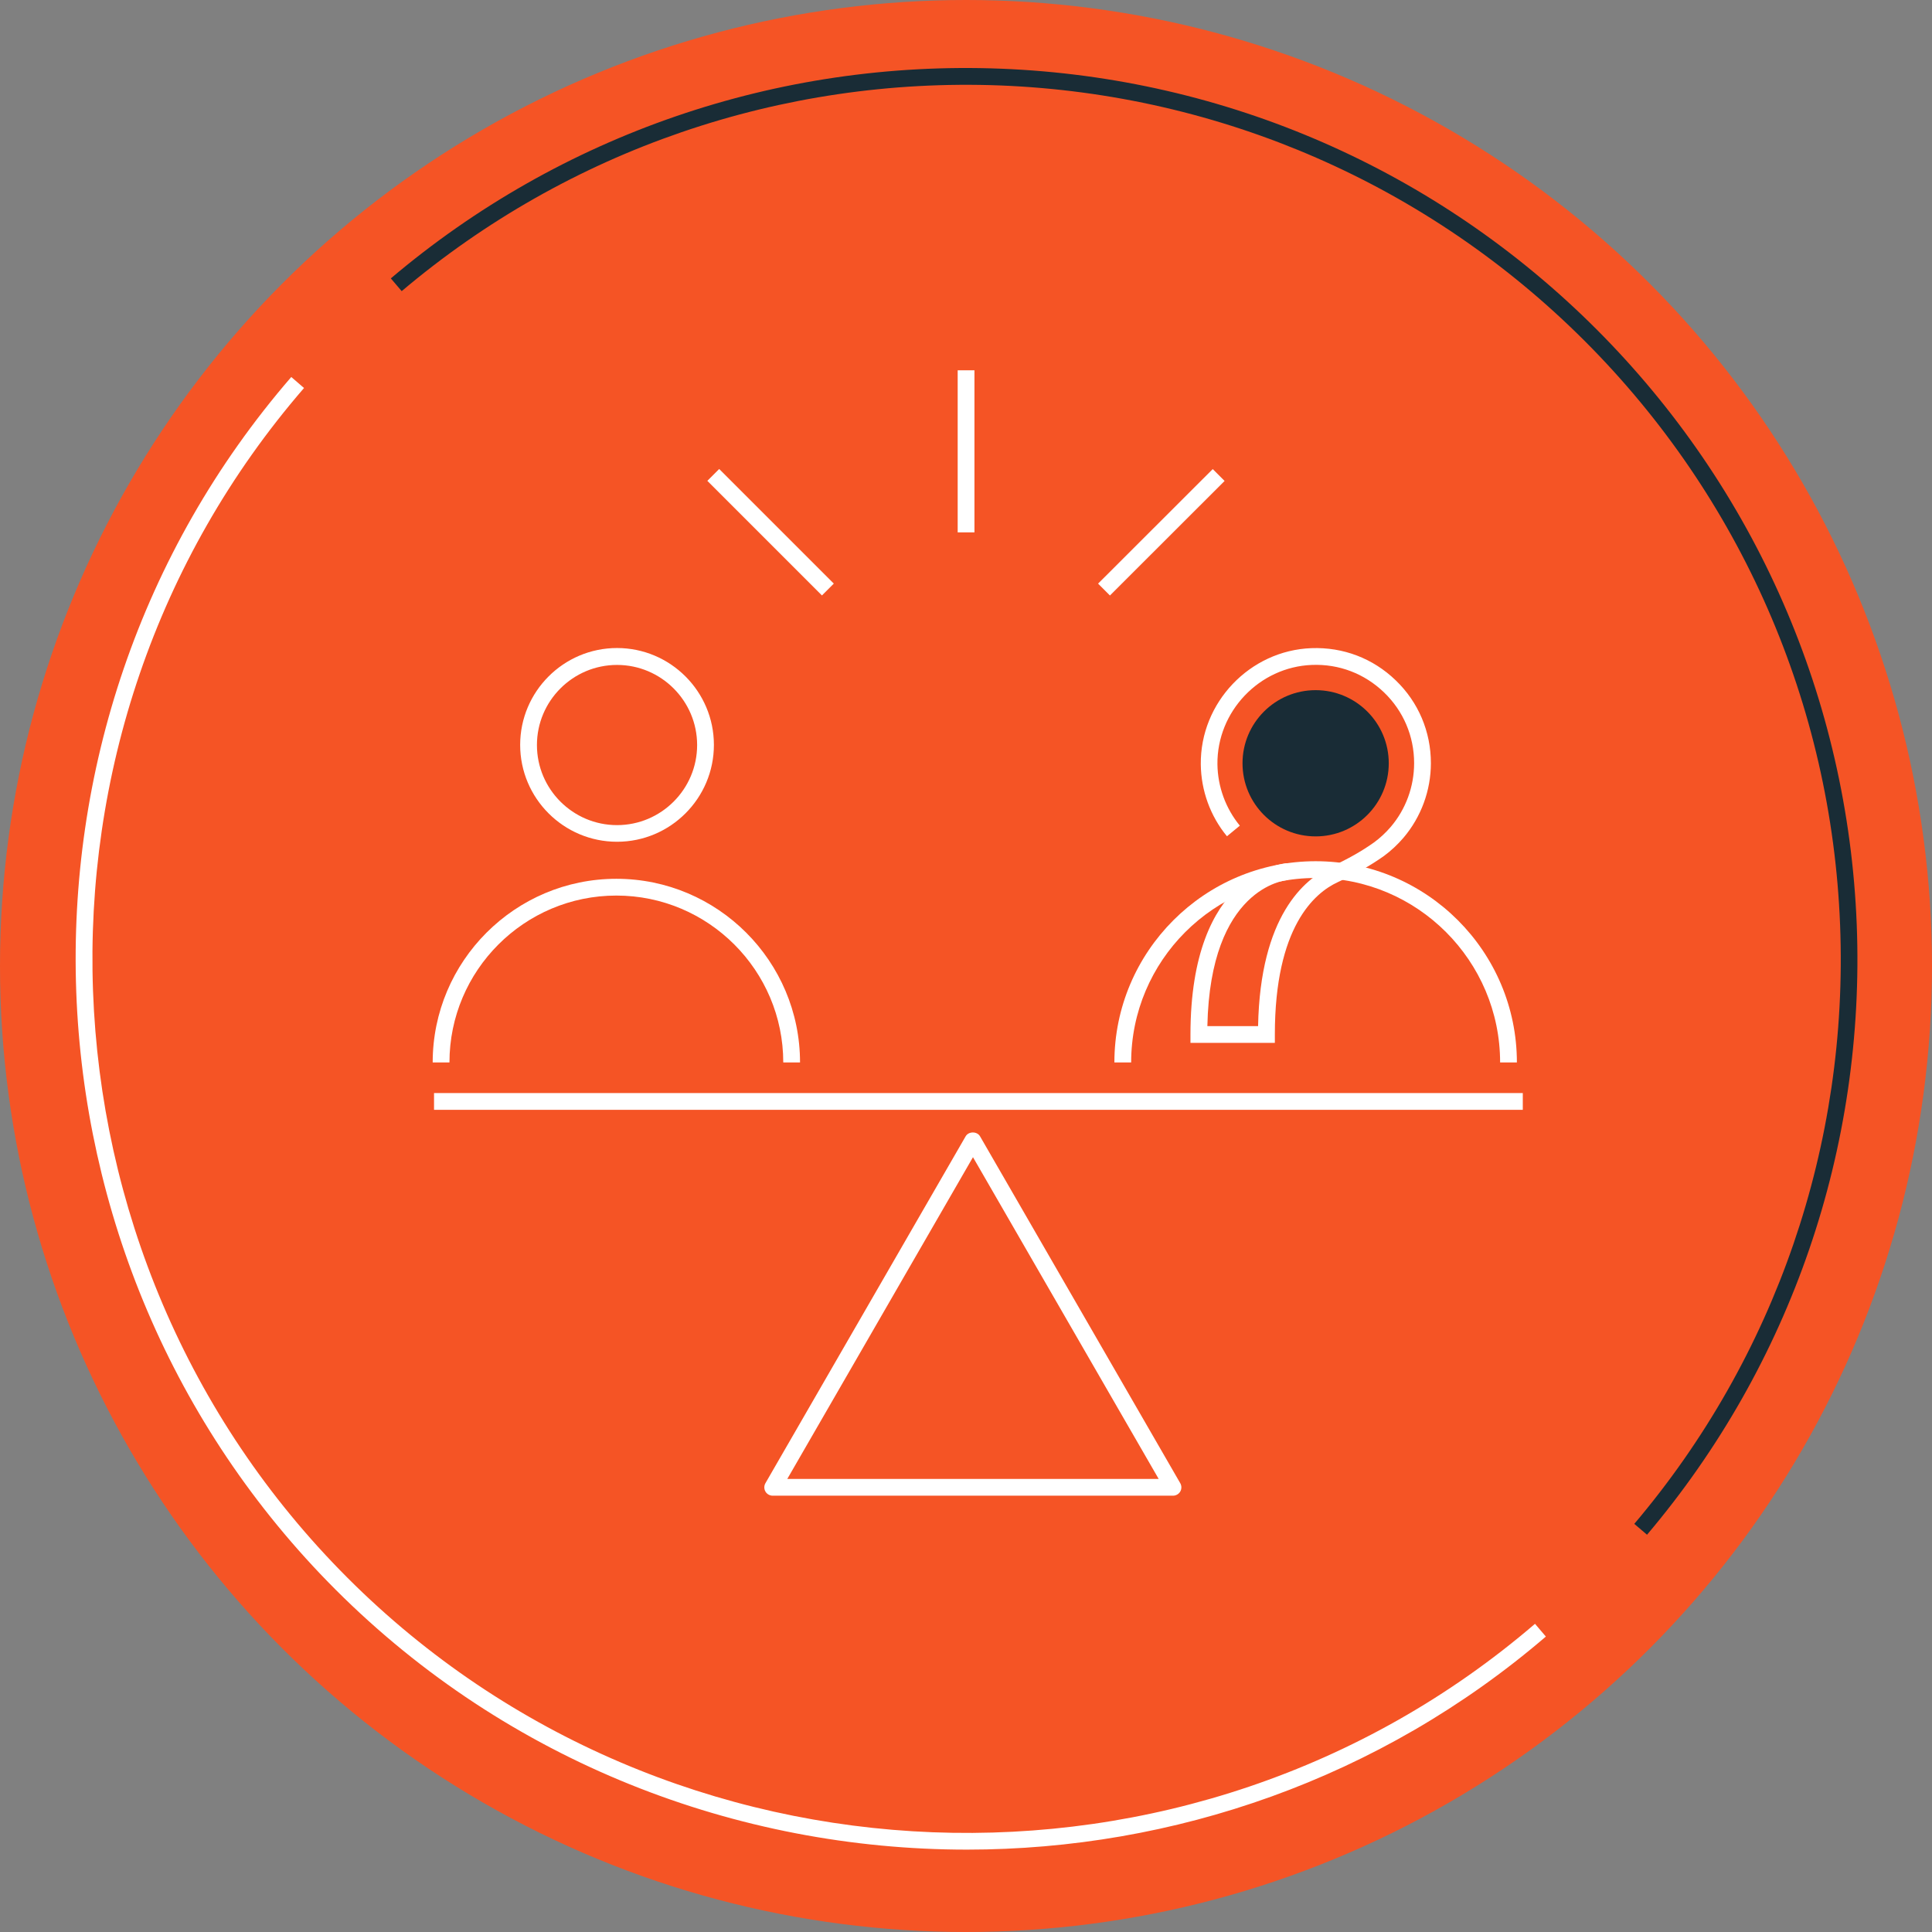 <?xml version="1.0" encoding="UTF-8"?>
<svg id="Layer_1" data-name="Layer 1" xmlns="http://www.w3.org/2000/svg" viewBox="0 0 144 144">
  <rect x="0" y="0" width="144" height="144" fill="#808080" stroke="none"/>
  <defs>
    <style>
      .cls-1 {
        fill: #f55425;
      }

      .cls-2 {
        fill: #fff;
      }

      .cls-3 {
        fill: #192c36;
      }
    </style>
  </defs>
  <g>
    <circle class="cls-1" cx="72" cy="72" r="72"/>
    <g id="Ellipse_3614" data-name="Ellipse 3614">
      <path class="cls-2" d="M72.07,137.86c-17.11,0-34.19-6.51-47.05-19.37C.52,93.98-.94,54.28,21.71,28.1l.95.82C.44,54.6,1.86,93.56,25.91,117.61c23.95,23.95,62.82,25.46,88.5,3.42l.81.95c-12.38,10.62-27.78,15.88-43.15,15.88Z"/>
    </g>
    <g id="Ellipse_3614-2" data-name="Ellipse 3614">
      <path class="cls-3" d="M122.76,114.39l-.95-.81c10.53-12.43,15.98-28.28,15.34-44.63-.64-16.44-7.4-31.9-19.04-43.54S91,7.02,74.57,6.37c-16.33-.63-32.19,4.81-44.63,15.33l-.81-.95c12.67-10.73,28.83-16.28,45.48-15.63,16.75.66,32.51,7.55,44.37,19.41s18.75,27.62,19.41,44.37c.65,16.66-4.9,32.81-15.63,45.49Z"/>
    </g>
  </g>
  <path class="cls-2" d="M87.44,111.48h-29.85c-.22,0-.43-.12-.54-.31-.11-.19-.11-.43,0-.62l14.92-25.85c.22-.39.86-.39,1.08,0l14.92,25.85c.11.19.11.43,0,.62-.11.19-.32.31-.54.31ZM58.67,110.23h27.69l-13.84-23.98-13.84,23.98Z"/>
  <rect class="cls-2" x="32.35" y="81.47" width="81.15" height="1.25"/>
  <circle class="cls-3" cx="98.06" cy="56.89" r="5.45"/>
  <path class="cls-2" d="M95.01,77.73h-6.28v-.62c0-12.16,6.9-12.75,7.19-12.77l.08,1.25c-.24.02-5.8.57-6.01,10.89h3.78c.16-8.21,3.44-10.95,5.41-11.86,1.29-.6,2.32-1.18,3.23-1.83.45-.33.87-.72,1.24-1.15,1.13-1.32,1.75-3.01,1.75-4.76,0-2.01-.8-3.89-2.25-5.28-1.45-1.39-3.34-2.12-5.37-2.04-3.92.15-7.08,3.47-7.04,7.4.02,1.67.61,3.29,1.67,4.58l-.96.79c-1.24-1.5-1.93-3.41-1.95-5.36-.05-4.6,3.65-8.49,8.24-8.66,2.37-.09,4.59.76,6.28,2.39,1.7,1.63,2.63,3.83,2.63,6.18,0,2.04-.73,4.02-2.05,5.57-.43.5-.92.96-1.45,1.35-.97.69-2.09,1.33-3.44,1.95-1.75.81-4.69,3.35-4.69,11.35v.62Z"/>
  <path class="cls-2" d="M113.06,79.19h-1.25c0-7.58-6.17-13.75-13.75-13.75s-13.75,6.17-13.75,13.75h-1.25c0-8.27,6.73-15,15-15s15,6.73,15,15Z"/>
  <g id="Ellipse_3615" data-name="Ellipse 3615">
    <path class="cls-2" d="M45.99,62.74c-3.98,0-7.22-3.24-7.22-7.22s3.24-7.22,7.22-7.22,7.22,3.24,7.22,7.22-3.24,7.22-7.22,7.22ZM45.99,49.56c-3.29,0-5.97,2.68-5.97,5.97s2.68,5.97,5.97,5.97,5.97-2.68,5.97-5.97-2.68-5.97-5.97-5.97Z"/>
  </g>
  <path class="cls-2" d="M59.63,79.19h-1.25c0-6.86-5.58-12.44-12.44-12.44s-12.44,5.58-12.44,12.44h-1.25c0-7.55,6.14-13.69,13.69-13.69s13.69,6.14,13.69,13.69Z"/>
  <rect class="cls-2" x="71.38" y="27.6" width="1.25" height="12.08"/>
  <rect class="cls-2" x="56.81" y="33.63" width="1.25" height="12.08" transform="translate(-11.23 52.23) rotate(-45)"/>
  <rect class="cls-2" x="80.52" y="39.05" width="12.08" height="1.25" transform="translate(-2.72 72.78) rotate(-44.97)"/>
</svg>